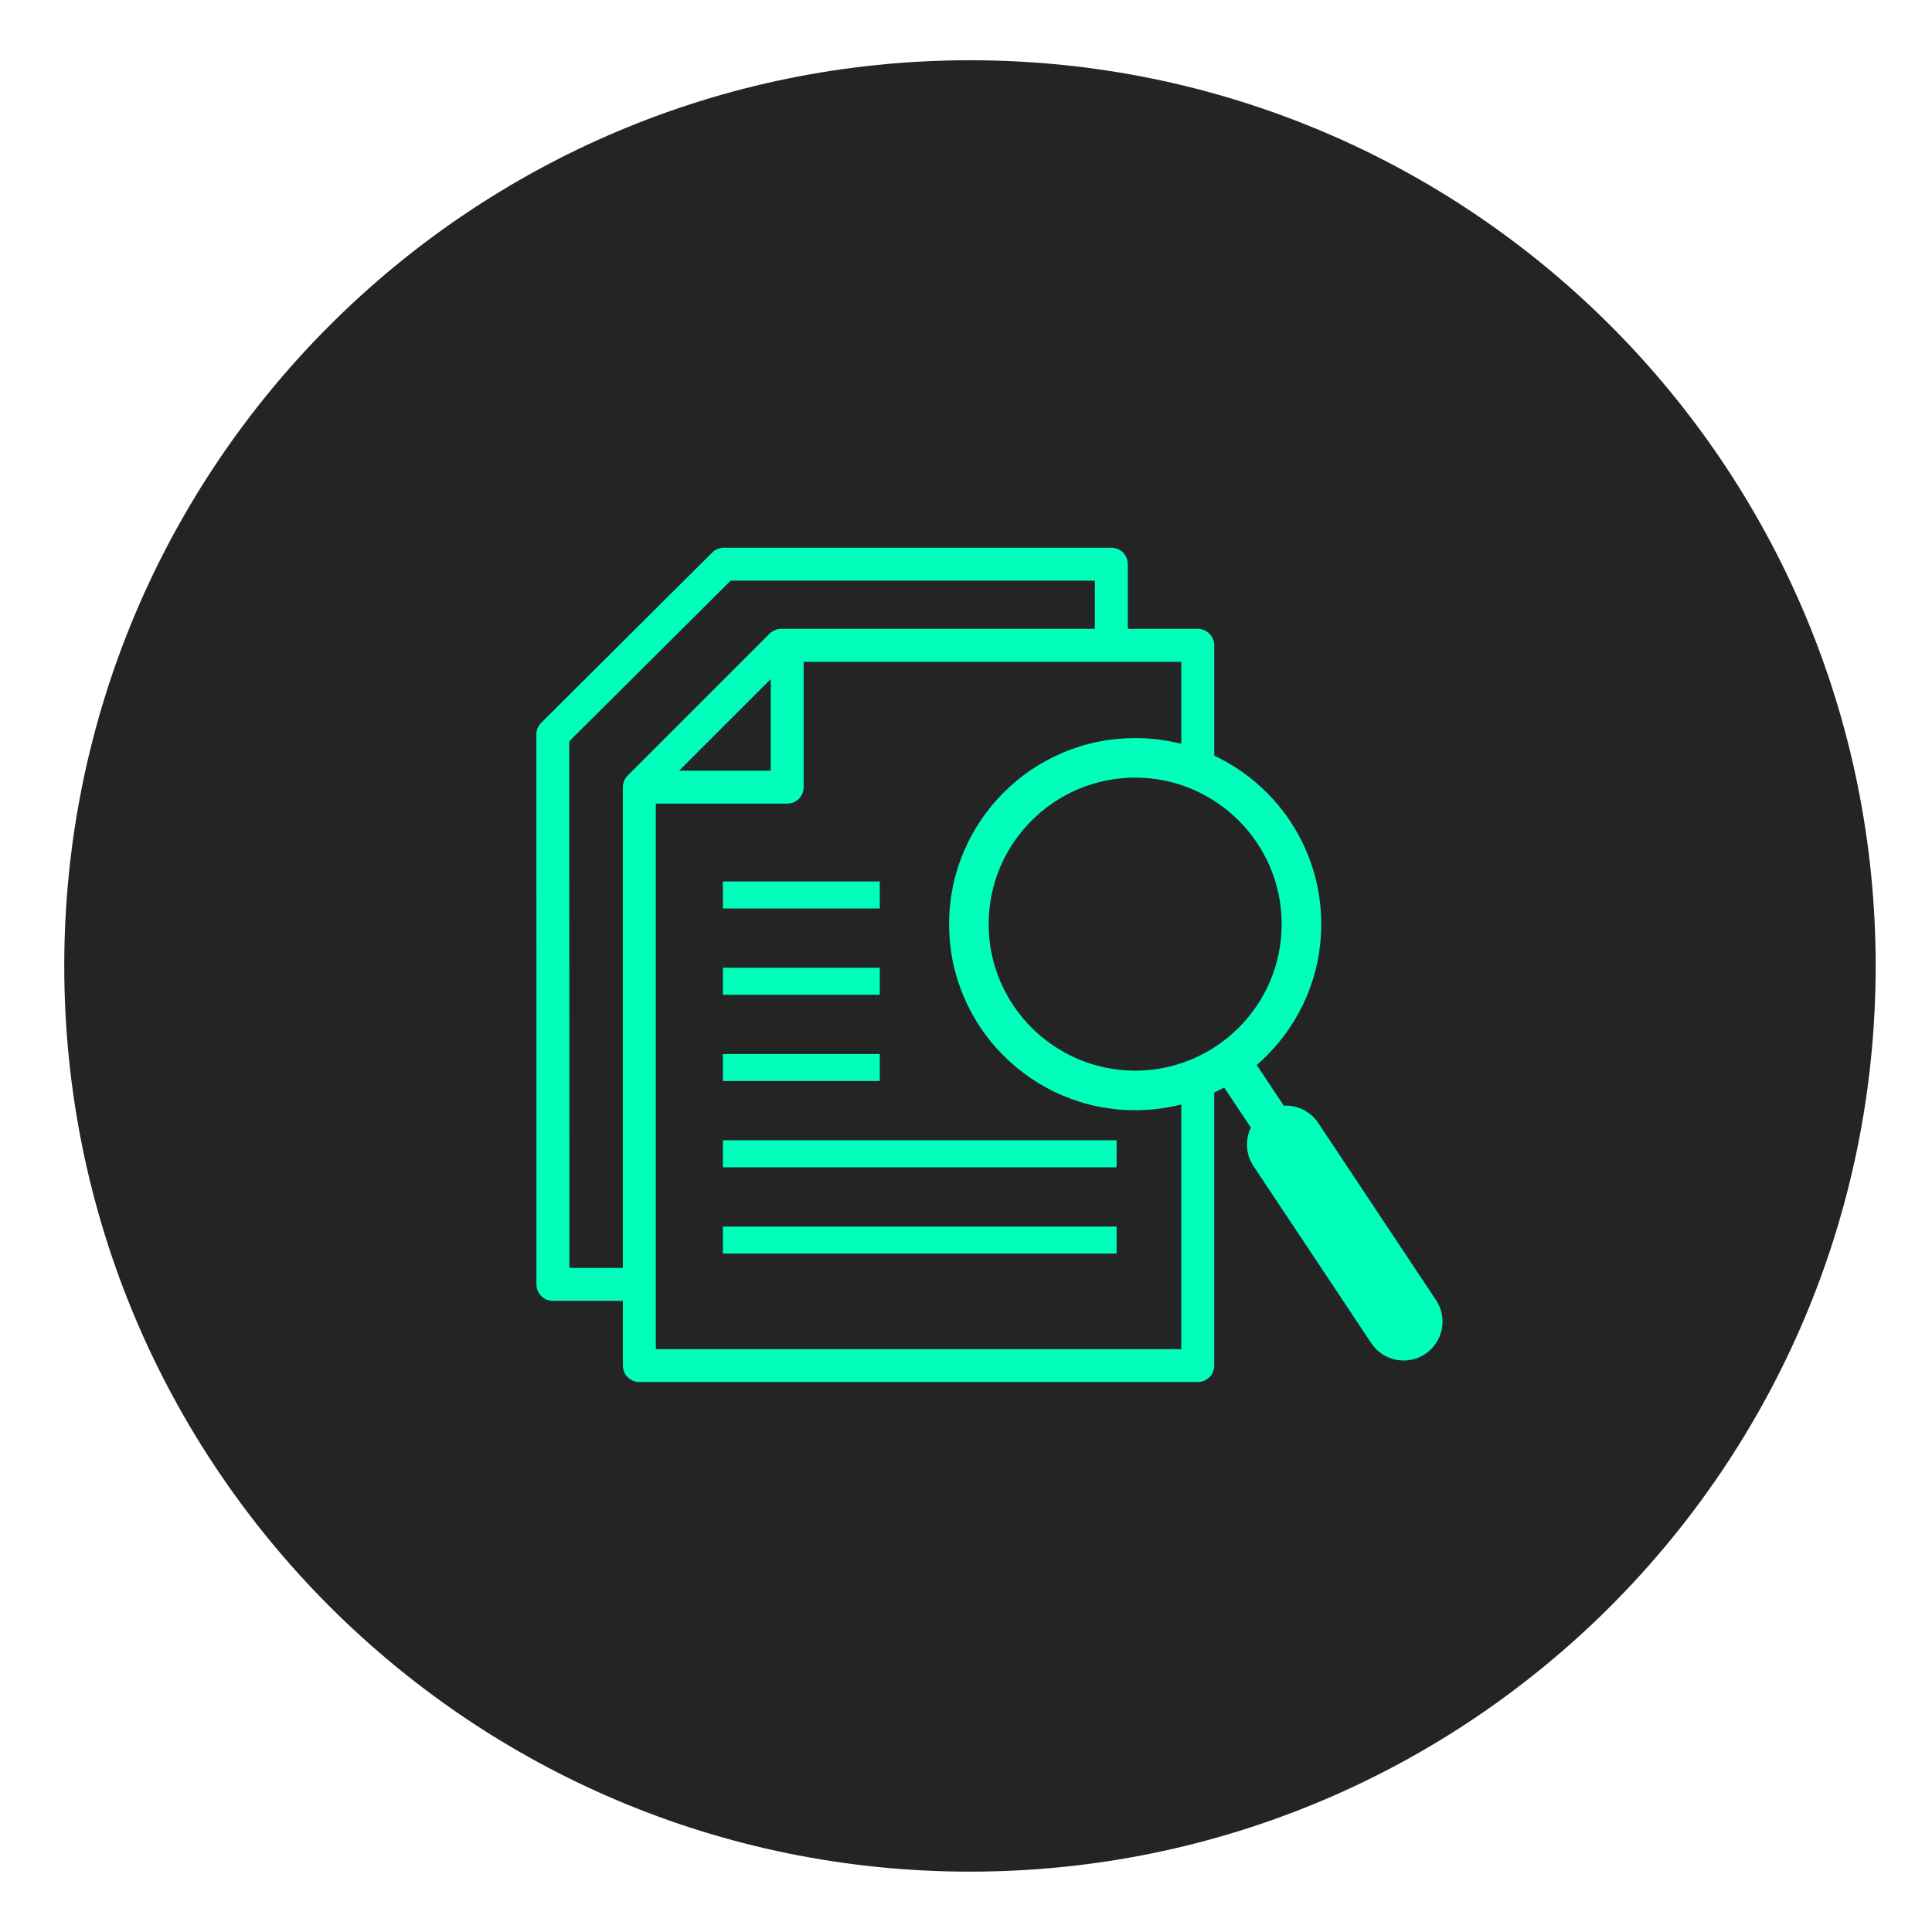 <svg xmlns="http://www.w3.org/2000/svg" xmlns:xlink="http://www.w3.org/1999/xlink" width="500" zoomAndPan="magnify" viewBox="0 0 375 375" height="500" preserveAspectRatio="xMidYMid meet" version="1.0"><defs><clipPath id="cfbd902132"><path d="M 12.473 11.695 L 364.066 11.695 L 364.066 363.285 L 12.473 363.285 Z M 12.473 11.695 " clip-rule="nonzero"/></clipPath><clipPath id="53daf953f3"><path d="M 188.27 11.695 C 91.18 11.695 12.473 90.402 12.473 187.488 C 12.473 284.578 91.18 363.285 188.27 363.285 C 285.359 363.285 364.066 284.578 364.066 187.488 C 364.066 90.402 285.359 11.695 188.27 11.695 Z M 188.27 11.695 " clip-rule="nonzero"/></clipPath><clipPath id="aeaef43b49"><path d="M 19.492 18.711 L 356.66 18.711 L 356.66 355.879 L 19.492 355.879 Z M 19.492 18.711 " clip-rule="nonzero"/></clipPath><clipPath id="66c789f5df"><path d="M 188.074 18.711 C 94.969 18.711 19.492 94.188 19.492 187.297 C 19.492 280.402 94.969 355.879 188.074 355.879 C 281.18 355.879 356.66 280.402 356.66 187.297 C 356.66 94.188 281.18 18.711 188.074 18.711 Z M 188.074 18.711 " clip-rule="nonzero"/></clipPath><clipPath id="35590c813d"><path d="M 104.082 106.312 L 280 106.312 L 280 268.535 L 104.082 268.535 Z M 104.082 106.312 " clip-rule="nonzero"/></clipPath></defs><g clip-path="url(#cfbd902132)"><g clip-path="url(#53daf953f3)"><path fill="#242424" d="M 12.473 11.695 L 364.066 11.695 L 364.066 363.285 L 12.473 363.285 Z M 12.473 11.695 " fill-opacity="1" fill-rule="nonzero"/></g></g><g clip-path="url(#aeaef43b49)"><g clip-path="url(#66c789f5df)"><path fill="#242424" d="M 19.492 18.711 L 356.66 18.711 L 356.66 355.879 L 19.492 355.879 Z M 19.492 18.711 " fill-opacity="1" fill-rule="nonzero"/></g></g><g clip-path="url(#35590c813d)"><path fill="#00ffbb" d="M 278.734 252.352 L 255.867 217.969 C 254.336 215.668 251.758 214.477 249.184 214.613 L 243.93 206.715 C 244.598 206.137 245.242 205.531 245.875 204.906 C 249.188 201.594 251.789 197.73 253.613 193.43 C 255.496 188.977 256.453 184.25 256.453 179.371 C 256.453 174.496 255.5 169.773 253.613 165.312 C 251.797 161.016 249.191 157.152 245.875 153.836 C 242.895 150.859 239.473 148.453 235.688 146.676 L 235.688 125.262 C 235.688 123.496 234.254 122.062 232.488 122.062 L 218.91 122.062 L 218.91 109.512 C 218.91 107.746 217.477 106.312 215.711 106.312 L 140.496 106.312 C 139.652 106.312 138.844 106.648 138.242 107.246 L 105.055 140.289 C 104.449 140.887 104.109 141.703 104.109 142.551 L 104.121 249.309 C 104.121 251.074 105.551 252.504 107.316 252.504 L 120.898 252.504 L 120.898 265.059 C 120.898 266.82 122.332 268.254 124.094 268.254 L 232.484 268.254 C 234.25 268.254 235.68 266.82 235.68 265.059 L 235.68 212.07 C 236.336 211.762 236.984 211.434 237.617 211.086 L 242.789 218.863 C 241.672 221.188 241.766 224.027 243.297 226.328 L 266.168 260.711 C 267.617 262.895 270.016 264.074 272.453 264.074 C 273.891 264.074 275.344 263.668 276.625 262.812 C 280.098 260.504 281.039 255.816 278.734 252.352 Z M 248.773 179.371 C 248.773 195.051 236.016 207.812 220.336 207.812 C 204.652 207.812 191.895 195.051 191.895 179.371 C 191.895 163.691 204.652 150.934 220.336 150.934 C 236.016 150.934 248.773 163.691 248.773 179.371 Z M 121.832 150.531 C 121.234 151.129 120.895 151.941 120.895 152.789 L 120.895 246.105 L 110.516 246.105 L 110.504 143.875 L 141.816 112.707 L 212.512 112.707 L 212.512 122.062 L 151.625 122.062 C 150.773 122.062 149.965 122.402 149.363 123 Z M 149.598 131.805 L 149.598 149.59 L 131.812 149.59 Z M 127.293 261.855 L 127.293 155.984 L 152.793 155.984 C 154.559 155.984 155.992 154.555 155.992 152.789 L 155.992 128.457 L 229.289 128.457 L 229.289 144.379 C 226.383 143.637 223.387 143.262 220.336 143.262 C 215.461 143.262 210.734 144.215 206.277 146.102 C 201.977 147.922 198.113 150.523 194.801 153.844 C 191.488 157.156 188.883 161.02 187.059 165.32 C 185.18 169.773 184.219 174.5 184.219 179.379 C 184.219 184.254 185.172 188.977 187.059 193.434 C 188.879 197.734 191.48 201.598 194.801 204.91 C 198.113 208.227 201.977 210.828 206.277 212.652 C 210.73 214.535 215.457 215.492 220.336 215.492 C 223.387 215.492 226.379 215.117 229.289 214.375 L 229.289 261.867 L 127.293 261.867 Z M 127.293 261.855 " fill-opacity="1" fill-rule="nonzero"/></g><path fill="#00ffbb" d="M 140.316 171.094 L 170.766 171.094 L 170.766 176.336 L 140.316 176.336 Z M 140.316 171.094 " fill-opacity="1" fill-rule="nonzero"/><path fill="#00ffbb" d="M 140.316 187.836 L 170.766 187.836 L 170.766 193.082 L 140.316 193.082 Z M 140.316 187.836 " fill-opacity="1" fill-rule="nonzero"/><path fill="#00ffbb" d="M 140.316 204.582 L 170.766 204.582 L 170.766 209.824 L 140.316 209.824 Z M 140.316 204.582 " fill-opacity="1" fill-rule="nonzero"/><path fill="#00ffbb" d="M 140.316 221.328 L 216.734 221.328 L 216.734 226.57 L 140.316 226.57 Z M 140.316 221.328 " fill-opacity="1" fill-rule="nonzero"/><path fill="#00ffbb" d="M 140.316 238.074 L 216.734 238.074 L 216.734 243.316 L 140.316 243.316 Z M 140.316 238.074 " fill-opacity="1" fill-rule="nonzero"/></svg>